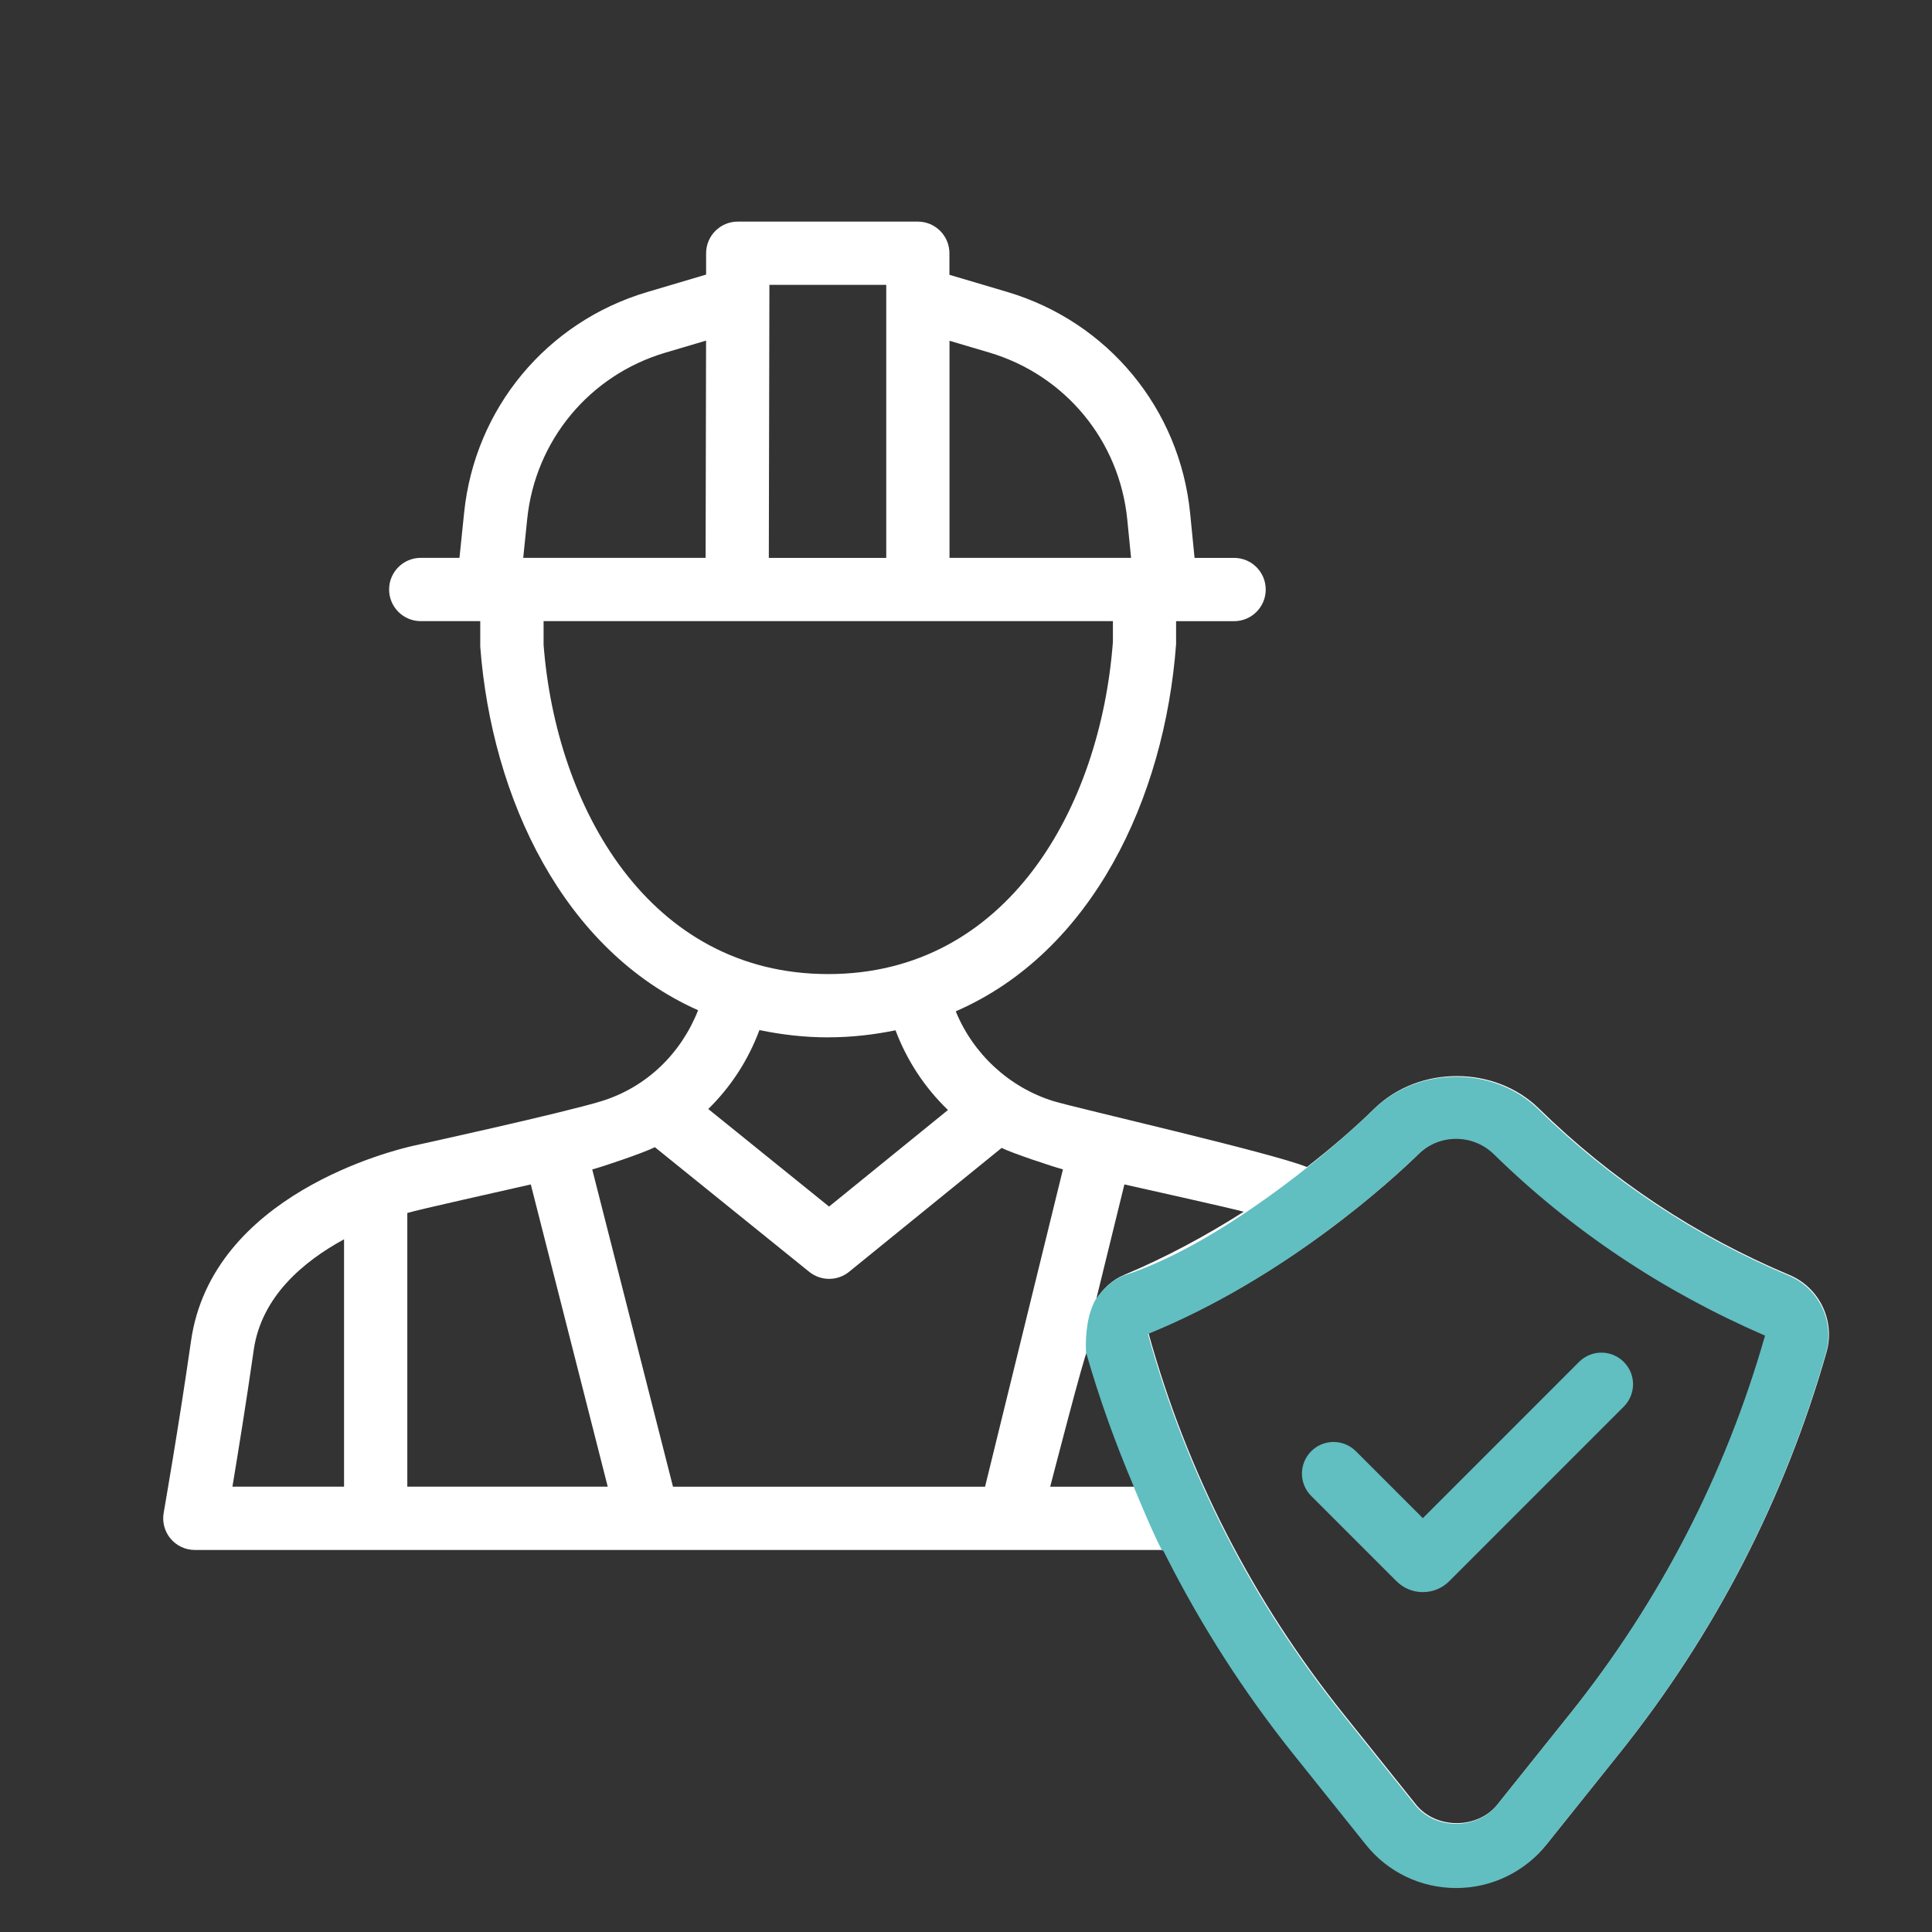 <?xml version="1.0" encoding="UTF-8"?>
<svg id="Layer_1" data-name="Layer 1" xmlns="http://www.w3.org/2000/svg" viewBox="0 0 500 500">
  <rect x="0" y="0" width="500" height="500" fill="#333333" stroke="none"/>
  <defs>
    <style>
      .cls-1 {
        fill: #fff;
      }

      .cls-2 {
        fill: #61bec1;
      }
    </style>
  </defs>
  <path class="cls-1" d="M463.1,329.96c-24.23-10.18-46.04-24.67-64.82-43.07-11.42-11.2-31.1-11.2-42.56,0-5.54,5.43-11.42,10.41-17.48,15.14-9-3.69-59.89-15.29-65.67-17.08-11.45-3.56-20.76-12.27-25.22-23.22,35.32-15.36,54.04-55.07,57.02-94.99v-5.98h15.01c4.52,0,8.19-3.67,8.19-8.19s-3.66-8.19-8.19-8.19h-10.23l-1.14-11.51c-2.68-27.09-21.28-49.59-47.38-57.33l-14.92-4.42v-5.58c0-4.52-3.66-8.19-8.19-8.19h-46.59c-4.51,0-8.17,3.66-8.19,8.16v5.55l-15.27,4.53c-25.99,7.71-44.58,30.11-47.35,57.05l-1.21,11.73h-10.02c-4.52,0-8.19,3.67-8.19,8.19s3.67,8.19,8.19,8.19h15.4v6.6c2.96,39.2,21.47,78.57,56.38,94.1-4.41,11.18-13.29,19.9-24.99,23.52-9.94,3.07-48.55,11.52-48.55,11.52h-.01c-5.33,1.18-52.27,12.62-57.68,50.54-3.27,22.81-7.08,44.45-7.08,44.5-.42,2.38.24,4.83,1.79,6.68,1.56,1.85,3.85,2.92,6.27,2.92h250.78c9.28,18.57,20.47,36.16,33.6,52.57l18.82,23.51c5.7,7.13,14.22,11.22,23.35,11.22s17.65-4.09,23.36-11.22l18.83-23.53c24.67-30.84,42.68-65.74,53.53-103.71,2.33-8.15-1.81-16.75-9.61-20.02h.02ZM321.87,313.6c-9.83,6.25-20.12,11.8-30.98,16.36-3.11,1.31-5.41,3.61-7.18,6.24l7.28-29.67c.77.18,28.27,6.29,30.87,7.07h.01ZM256,91.23c19.69,5.84,33.72,22.82,35.74,43.26l.98,9.89h-46.99v-56.19l10.27,3.04ZM229.36,73.72v70.66h-30.39l.15-70.66h30.24ZM136.44,134.33c2.09-20.33,16.11-37.23,35.72-43.05l10.57-3.13-.12,56.23h-47.2l1.03-10.05h0ZM140.68,166.73v-5.98h147.34v5.36c-3.21,42.8-27.24,85.98-73.68,85.98s-70.47-43.18-73.67-85.36h0ZM214.34,268.46c6.15,0,11.92-.7,17.42-1.82,2.98,7.92,7.64,14.91,13.57,20.63l-30.77,24.99-31.26-25.25c5.8-5.69,10.33-12.6,13.24-20.43,5.62,1.17,11.51,1.89,17.8,1.89h0ZM137.37,306.53l19.91,78.22h-51.87v-70.83c2.92-.9,24.64-5.7,31.96-7.39h0ZM65.67,349.35c1.97-13.75,12.81-22.88,23.37-28.62v64.02h-28.89c1.43-8.58,3.58-21.84,5.52-35.4ZM174.17,384.76l-20.9-82.11c2.69-.7,13.35-4.31,16.21-5.76l39.96,32.27c1.5,1.2,3.32,1.81,5.14,1.81s3.66-.61,5.16-1.83l39.48-32.06c2.72,1.35,13.16,4.84,15.87,5.55l-20.16,82.13h-80.77,0ZM271.79,384.76s9.23-35.72,9.5-34.78c3.41,11.92,7.6,23.5,12.39,34.78h-21.9,0ZM406.4,443.45l-18.83,23.53c-5.16,6.46-15.98,6.46-21.14,0l-18.81-23.51c-23.31-29.13-40.33-62.1-50.38-98.42,35.57-14.45,63.21-39.87,69.95-46.47,2.64-2.59,6.13-4.02,9.83-4.02s7.17,1.43,9.81,4.02c20.27,19.84,43.8,35.48,70.14,46.91-10.25,35.87-27.26,68.83-50.57,97.97h0Z"/>
  <path class="cls-2" d="M462.93,330.14c-24.23-10.18-46.04-24.68-64.82-43.07-11.42-11.2-31.1-11.2-42.56,0-2.51,2.46-5.09,4.82-7.72,7.11h0s-.03.04-.09.09c-1.81,1.62-31.14,27.66-57.02,35.87-3.11,1.31-5.41,3.6-7.18,6.24l.05-.19c-1.99,3.63-2.79,8.49-2.52,13.98.03-.03.04-.04.05-.01,3.41,11.92,7.6,23.5,12.4,34.78h-.04c1.58,3.83,5.03,12.08,7.28,16.37h.3c.32.63.64,1.26.96,1.89,9.09,17.87,19.96,34.83,32.64,50.69l18.82,23.51c5.7,7.13,14.22,11.22,23.35,11.22s17.65-4.09,23.36-11.22l18.82-23.53c24.67-30.85,42.68-65.74,53.53-103.72,2.33-8.14-1.81-16.74-9.61-20.01h0ZM406.23,443.63l-18.83,23.53c-5.16,6.46-15.97,6.46-21.14,0l-18.81-23.51c-23.31-29.13-40.33-62.1-50.38-98.42,35.56-14.45,63.21-39.87,69.94-46.47,2.65-2.59,6.13-4.02,9.83-4.02s7.17,1.43,9.81,4.02c20.27,19.84,43.8,35.48,70.14,46.9-10.24,35.88-27.26,68.83-50.56,97.97h0Z"/>
  <path class="cls-2" d="M350.91,375.58c-3.2-3.2-8.38-3.2-11.57,0-3.2,3.2-3.2,8.38,0,11.57l22.03,22.03c1.83,1.84,4.27,2.86,6.86,2.86s5.03-1.01,6.84-2.84l45.16-45.17c3.2-3.2,3.2-8.38,0-11.57-3.19-3.2-8.38-3.2-11.57,0l-40.43,40.44-17.32-17.32h0Z"/>
</svg>